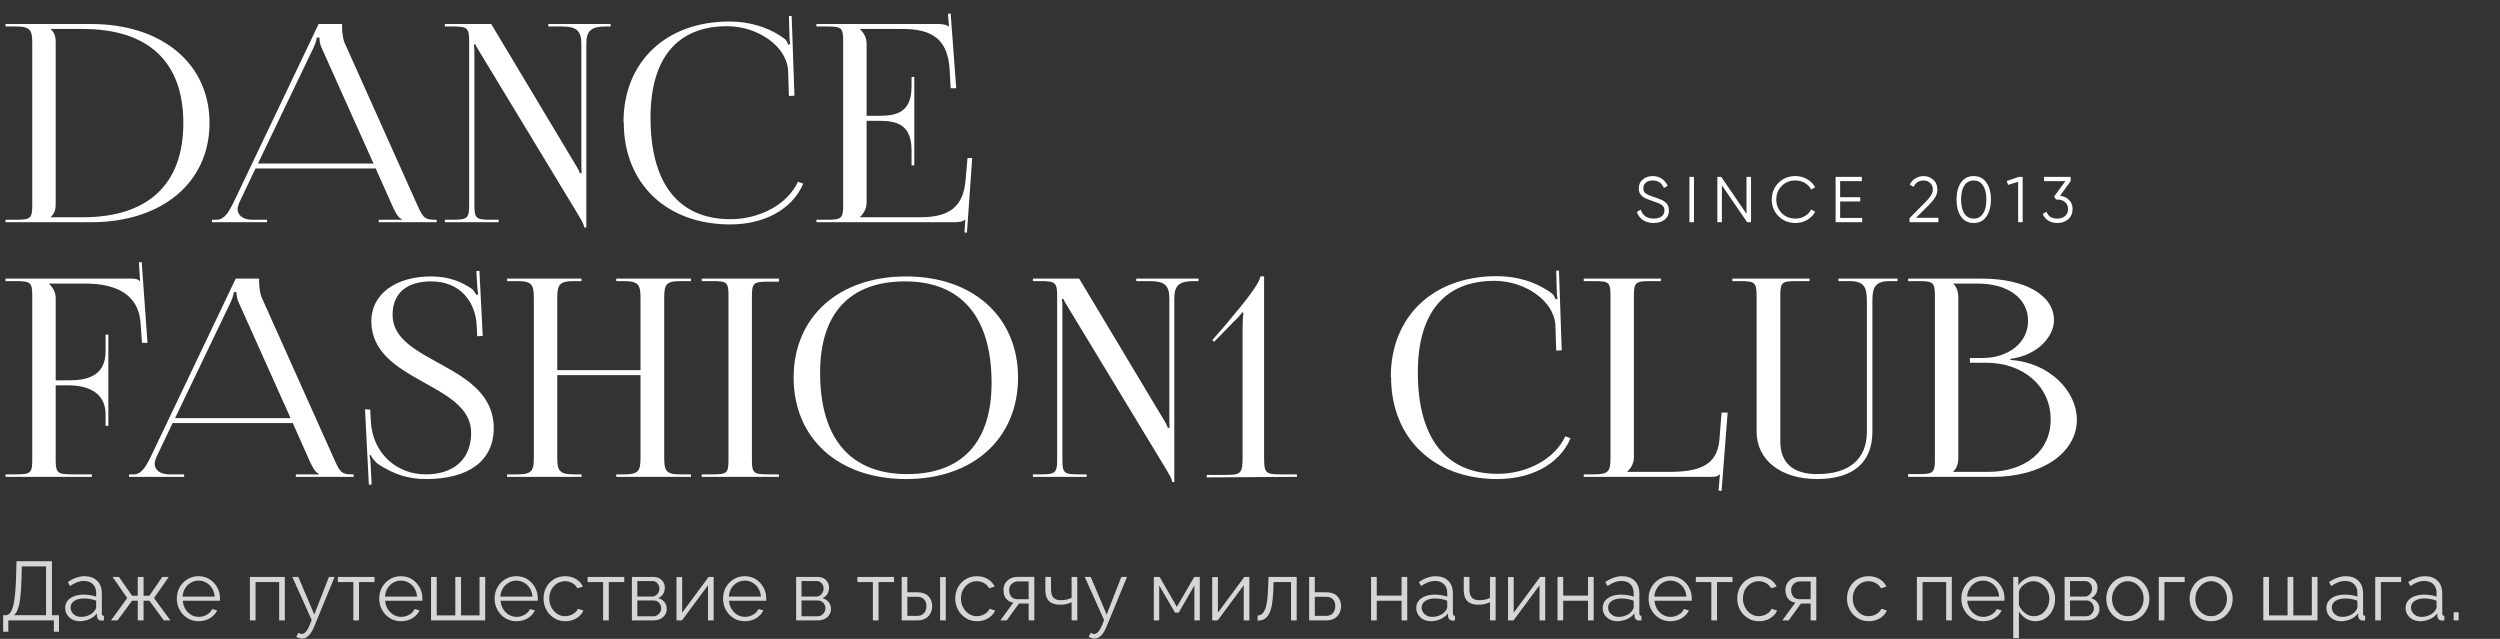 <?xml version="1.0" encoding="UTF-8"?> <svg xmlns="http://www.w3.org/2000/svg" width="540" height="138" viewBox="0 0 540 138" fill="none"><rect x="0" y="0" width="540" height="138" fill="#333333" stroke="none"/> <path d="M0.684 136.448V132.884H1.224C1.56 132.884 1.854 132.746 2.106 132.47C2.37 132.194 2.592 131.75 2.772 131.138C2.964 130.514 3.114 129.68 3.222 128.636C3.342 127.592 3.426 126.296 3.474 124.748L3.564 121.22H11.214V132.884H12.744V136.448H11.628V134H1.8V136.448H0.684ZM3.024 132.884H9.954V122.336H4.716L4.644 124.892C4.608 126.512 4.524 127.868 4.392 128.96C4.272 130.04 4.098 130.898 3.87 131.534C3.642 132.158 3.36 132.608 3.024 132.884ZM14.076 131.3C14.076 130.712 14.244 130.208 14.58 129.788C14.916 129.356 15.378 129.026 15.966 128.798C16.566 128.558 17.256 128.438 18.036 128.438C18.492 128.438 18.966 128.474 19.458 128.546C19.95 128.618 20.388 128.726 20.772 128.87V128.078C20.772 127.286 20.538 126.656 20.07 126.188C19.602 125.72 18.954 125.486 18.126 125.486C17.622 125.486 17.124 125.582 16.632 125.774C16.152 125.954 15.648 126.224 15.12 126.584L14.652 125.72C15.264 125.3 15.864 124.988 16.452 124.784C17.04 124.568 17.64 124.46 18.252 124.46C19.404 124.46 20.316 124.79 20.988 125.45C21.66 126.11 21.996 127.022 21.996 128.186V132.524C21.996 132.692 22.032 132.818 22.104 132.902C22.176 132.974 22.29 133.016 22.446 133.028V134C22.314 134.012 22.2 134.024 22.104 134.036C22.008 134.048 21.936 134.048 21.888 134.036C21.588 134.024 21.36 133.928 21.204 133.748C21.048 133.568 20.964 133.376 20.952 133.172L20.934 132.488C20.514 133.028 19.968 133.448 19.296 133.748C18.624 134.036 17.94 134.18 17.244 134.18C16.644 134.18 16.098 134.054 15.606 133.802C15.126 133.538 14.748 133.19 14.472 132.758C14.208 132.314 14.076 131.828 14.076 131.3ZM20.358 132.02C20.49 131.852 20.592 131.69 20.664 131.534C20.736 131.378 20.772 131.24 20.772 131.12V129.752C20.364 129.596 19.938 129.476 19.494 129.392C19.062 129.308 18.624 129.266 18.18 129.266C17.304 129.266 16.596 129.44 16.056 129.788C15.516 130.136 15.246 130.61 15.246 131.21C15.246 131.558 15.336 131.888 15.516 132.2C15.696 132.5 15.96 132.752 16.308 132.956C16.656 133.148 17.064 133.244 17.532 133.244C18.12 133.244 18.666 133.13 19.17 132.902C19.686 132.674 20.082 132.38 20.358 132.02ZM23.975 134L27.485 129.176L24.317 124.622H25.703L28.529 128.672H29.753V124.622H31.013V128.672H32.273L35.045 124.622H36.449L33.263 129.176L36.809 134H35.387L32.273 129.752H31.013V134H29.753V129.752H28.529L25.397 134H23.975ZM42.894 134.18C42.222 134.18 41.598 134.054 41.022 133.802C40.446 133.538 39.948 133.184 39.528 132.74C39.108 132.284 38.778 131.762 38.538 131.174C38.31 130.586 38.196 129.956 38.196 129.284C38.196 128.408 38.394 127.604 38.79 126.872C39.198 126.14 39.756 125.558 40.464 125.126C41.172 124.682 41.976 124.46 42.876 124.46C43.8 124.46 44.604 124.682 45.288 125.126C45.984 125.57 46.53 126.158 46.926 126.89C47.322 127.61 47.52 128.402 47.52 129.266C47.52 129.362 47.52 129.458 47.52 129.554C47.52 129.638 47.514 129.704 47.502 129.752H39.474C39.534 130.424 39.72 131.024 40.032 131.552C40.356 132.068 40.77 132.482 41.274 132.794C41.79 133.094 42.348 133.244 42.948 133.244C43.56 133.244 44.136 133.088 44.676 132.776C45.228 132.464 45.612 132.056 45.828 131.552L46.89 131.84C46.698 132.284 46.404 132.686 46.008 133.046C45.612 133.406 45.144 133.688 44.604 133.892C44.076 134.084 43.506 134.18 42.894 134.18ZM39.438 128.87H46.368C46.32 128.186 46.134 127.586 45.81 127.07C45.498 126.554 45.084 126.152 44.568 125.864C44.064 125.564 43.506 125.414 42.894 125.414C42.282 125.414 41.724 125.564 41.22 125.864C40.716 126.152 40.302 126.56 39.978 127.088C39.666 127.604 39.486 128.198 39.438 128.87ZM53.978 134V124.622H61.52V134H60.297V125.72H55.203V134H53.978ZM65.253 137.924C65.049 137.924 64.839 137.888 64.623 137.816C64.419 137.756 64.209 137.666 63.993 137.546L64.443 136.682C64.575 136.754 64.695 136.814 64.803 136.862C64.923 136.91 65.049 136.934 65.181 136.934C65.493 136.934 65.787 136.778 66.063 136.466C66.339 136.154 66.603 135.698 66.855 135.098L67.323 133.928L63.147 124.622H64.443L67.881 132.74L71.049 124.622H72.273L67.809 135.476C67.569 136.04 67.317 136.502 67.053 136.862C66.789 137.222 66.507 137.486 66.207 137.654C65.907 137.834 65.589 137.924 65.253 137.924ZM76.323 134V125.72H72.975V124.622H80.895V125.72H77.547V134H76.323ZM86.611 134.18C85.939 134.18 85.315 134.054 84.739 133.802C84.163 133.538 83.665 133.184 83.245 132.74C82.825 132.284 82.495 131.762 82.255 131.174C82.027 130.586 81.913 129.956 81.913 129.284C81.913 128.408 82.111 127.604 82.507 126.872C82.915 126.14 83.473 125.558 84.181 125.126C84.889 124.682 85.693 124.46 86.593 124.46C87.517 124.46 88.321 124.682 89.005 125.126C89.701 125.57 90.247 126.158 90.643 126.89C91.039 127.61 91.237 128.402 91.237 129.266C91.237 129.362 91.237 129.458 91.237 129.554C91.237 129.638 91.231 129.704 91.219 129.752H83.191C83.251 130.424 83.437 131.024 83.749 131.552C84.073 132.068 84.487 132.482 84.991 132.794C85.507 133.094 86.065 133.244 86.665 133.244C87.277 133.244 87.853 133.088 88.393 132.776C88.945 132.464 89.329 132.056 89.545 131.552L90.607 131.84C90.415 132.284 90.121 132.686 89.725 133.046C89.329 133.406 88.861 133.688 88.321 133.892C87.793 134.084 87.223 134.18 86.611 134.18ZM83.155 128.87H90.085C90.037 128.186 89.851 127.586 89.527 127.07C89.215 126.554 88.801 126.152 88.285 125.864C87.781 125.564 87.223 125.414 86.611 125.414C85.999 125.414 85.441 125.564 84.937 125.864C84.433 126.152 84.019 126.56 83.695 127.088C83.383 127.604 83.203 128.198 83.155 128.87ZM93.107 134V124.622H94.331V132.92H98.345V124.622H99.587V132.92H103.583V124.622H104.807V134H93.107ZM111.537 134.18C110.865 134.18 110.241 134.054 109.665 133.802C109.089 133.538 108.591 133.184 108.171 132.74C107.751 132.284 107.421 131.762 107.181 131.174C106.953 130.586 106.839 129.956 106.839 129.284C106.839 128.408 107.037 127.604 107.433 126.872C107.841 126.14 108.399 125.558 109.107 125.126C109.815 124.682 110.619 124.46 111.519 124.46C112.443 124.46 113.247 124.682 113.931 125.126C114.627 125.57 115.173 126.158 115.569 126.89C115.965 127.61 116.163 128.402 116.163 129.266C116.163 129.362 116.163 129.458 116.163 129.554C116.163 129.638 116.157 129.704 116.145 129.752H108.117C108.177 130.424 108.363 131.024 108.675 131.552C108.999 132.068 109.413 132.482 109.917 132.794C110.433 133.094 110.991 133.244 111.591 133.244C112.203 133.244 112.779 133.088 113.319 132.776C113.871 132.464 114.255 132.056 114.471 131.552L115.533 131.84C115.341 132.284 115.047 132.686 114.651 133.046C114.255 133.406 113.787 133.688 113.247 133.892C112.719 134.084 112.149 134.18 111.537 134.18ZM108.081 128.87H115.011C114.963 128.186 114.777 127.586 114.453 127.07C114.141 126.554 113.727 126.152 113.211 125.864C112.707 125.564 112.149 125.414 111.537 125.414C110.925 125.414 110.367 125.564 109.863 125.864C109.359 126.152 108.945 126.56 108.621 127.088C108.309 127.604 108.129 128.198 108.081 128.87ZM122.119 134.18C121.435 134.18 120.805 134.054 120.229 133.802C119.665 133.538 119.167 133.178 118.735 132.722C118.315 132.266 117.985 131.744 117.745 131.156C117.517 130.568 117.403 129.944 117.403 129.284C117.403 128.396 117.601 127.586 117.997 126.854C118.393 126.122 118.945 125.54 119.653 125.108C120.361 124.676 121.177 124.46 122.101 124.46C122.977 124.46 123.751 124.664 124.423 125.072C125.095 125.468 125.593 126.008 125.917 126.692L124.729 127.07C124.465 126.59 124.093 126.218 123.613 125.954C123.145 125.678 122.623 125.54 122.047 125.54C121.423 125.54 120.853 125.702 120.337 126.026C119.821 126.35 119.407 126.794 119.095 127.358C118.795 127.922 118.645 128.564 118.645 129.284C118.645 129.992 118.801 130.634 119.113 131.21C119.425 131.786 119.839 132.248 120.355 132.596C120.871 132.932 121.441 133.1 122.065 133.1C122.473 133.1 122.863 133.028 123.235 132.884C123.619 132.74 123.949 132.548 124.225 132.308C124.513 132.056 124.705 131.786 124.801 131.498L126.007 131.858C125.839 132.302 125.557 132.704 125.161 133.064C124.777 133.412 124.321 133.688 123.793 133.892C123.277 134.084 122.719 134.18 122.119 134.18ZM130.27 134V125.72H126.922V124.622H134.842V125.72H131.494V134H130.27ZM136.49 134V124.622H141.17C141.698 124.622 142.142 124.736 142.502 124.964C142.862 125.18 143.132 125.462 143.312 125.81C143.504 126.158 143.6 126.53 143.6 126.926C143.6 127.43 143.48 127.886 143.24 128.294C143 128.69 142.652 128.99 142.196 129.194C142.736 129.35 143.174 129.632 143.51 130.04C143.846 130.448 144.014 130.94 144.014 131.516C144.014 132.02 143.888 132.458 143.636 132.83C143.396 133.202 143.06 133.49 142.628 133.694C142.208 133.898 141.722 134 141.17 134H136.49ZM137.66 133.118H141.134C141.446 133.118 141.728 133.04 141.98 132.884C142.244 132.716 142.448 132.5 142.592 132.236C142.748 131.972 142.826 131.696 142.826 131.408C142.826 131.096 142.754 130.814 142.61 130.562C142.466 130.298 142.274 130.088 142.034 129.932C141.794 129.776 141.518 129.698 141.206 129.698H137.66V133.118ZM137.66 128.852H140.846C141.158 128.852 141.434 128.768 141.674 128.6C141.914 128.432 142.1 128.216 142.232 127.952C142.364 127.688 142.43 127.412 142.43 127.124C142.43 126.692 142.286 126.314 141.998 125.99C141.722 125.666 141.362 125.504 140.918 125.504H137.66V128.852ZM146.123 134V124.64H147.347V132.344L153.053 124.622H154.151V134H152.927V126.422L147.311 134H146.123ZM160.879 134.18C160.207 134.18 159.583 134.054 159.007 133.802C158.431 133.538 157.933 133.184 157.513 132.74C157.093 132.284 156.763 131.762 156.523 131.174C156.295 130.586 156.181 129.956 156.181 129.284C156.181 128.408 156.379 127.604 156.775 126.872C157.183 126.14 157.741 125.558 158.449 125.126C159.157 124.682 159.961 124.46 160.861 124.46C161.785 124.46 162.589 124.682 163.273 125.126C163.969 125.57 164.515 126.158 164.911 126.89C165.307 127.61 165.505 128.402 165.505 129.266C165.505 129.362 165.505 129.458 165.505 129.554C165.505 129.638 165.499 129.704 165.487 129.752H157.459C157.519 130.424 157.705 131.024 158.017 131.552C158.341 132.068 158.755 132.482 159.259 132.794C159.775 133.094 160.333 133.244 160.933 133.244C161.545 133.244 162.121 133.088 162.661 132.776C163.213 132.464 163.597 132.056 163.813 131.552L164.875 131.84C164.683 132.284 164.389 132.686 163.993 133.046C163.597 133.406 163.129 133.688 162.589 133.892C162.061 134.084 161.491 134.18 160.879 134.18ZM157.423 128.87H164.353C164.305 128.186 164.119 127.586 163.795 127.07C163.483 126.554 163.069 126.152 162.553 125.864C162.049 125.564 161.491 125.414 160.879 125.414C160.267 125.414 159.709 125.564 159.205 125.864C158.701 126.152 158.287 126.56 157.963 127.088C157.651 127.604 157.471 128.198 157.423 128.87ZM171.963 134V124.622H176.643C177.171 124.622 177.615 124.736 177.975 124.964C178.335 125.18 178.605 125.462 178.785 125.81C178.977 126.158 179.073 126.53 179.073 126.926C179.073 127.43 178.953 127.886 178.713 128.294C178.473 128.69 178.125 128.99 177.669 129.194C178.209 129.35 178.647 129.632 178.983 130.04C179.319 130.448 179.487 130.94 179.487 131.516C179.487 132.02 179.361 132.458 179.109 132.83C178.869 133.202 178.533 133.49 178.101 133.694C177.681 133.898 177.195 134 176.643 134H171.963ZM173.133 133.118H176.607C176.919 133.118 177.201 133.04 177.453 132.884C177.717 132.716 177.921 132.5 178.065 132.236C178.221 131.972 178.299 131.696 178.299 131.408C178.299 131.096 178.227 130.814 178.083 130.562C177.939 130.298 177.747 130.088 177.507 129.932C177.267 129.776 176.991 129.698 176.679 129.698H173.133V133.118ZM173.133 128.852H176.319C176.631 128.852 176.907 128.768 177.147 128.6C177.387 128.432 177.573 128.216 177.705 127.952C177.837 127.688 177.903 127.412 177.903 127.124C177.903 126.692 177.759 126.314 177.471 125.99C177.195 125.666 176.835 125.504 176.391 125.504H173.133V128.852ZM188.542 134V125.72H185.194V124.622H193.114V125.72H189.766V134H188.542ZM194.762 134V124.622H195.986V127.934H198.11C199.178 127.934 199.982 128.21 200.522 128.762C201.074 129.302 201.35 130.016 201.35 130.904C201.35 131.48 201.23 132.002 200.99 132.47C200.75 132.938 200.396 133.31 199.928 133.586C199.472 133.862 198.896 134 198.2 134H194.762ZM195.986 133.028H198.038C198.53 133.028 198.926 132.932 199.226 132.74C199.526 132.536 199.748 132.278 199.892 131.966C200.036 131.642 200.108 131.294 200.108 130.922C200.108 130.562 200.042 130.232 199.91 129.932C199.79 129.62 199.574 129.374 199.262 129.194C198.962 129.002 198.542 128.906 198.002 128.906H195.986V133.028ZM203.06 134V124.64H204.284V134H203.06ZM211.047 134.18C210.363 134.18 209.733 134.054 209.157 133.802C208.593 133.538 208.095 133.178 207.663 132.722C207.243 132.266 206.913 131.744 206.673 131.156C206.445 130.568 206.331 129.944 206.331 129.284C206.331 128.396 206.529 127.586 206.925 126.854C207.321 126.122 207.873 125.54 208.581 125.108C209.289 124.676 210.105 124.46 211.029 124.46C211.905 124.46 212.679 124.664 213.351 125.072C214.023 125.468 214.521 126.008 214.845 126.692L213.657 127.07C213.393 126.59 213.021 126.218 212.541 125.954C212.073 125.678 211.551 125.54 210.975 125.54C210.351 125.54 209.781 125.702 209.265 126.026C208.749 126.35 208.335 126.794 208.023 127.358C207.723 127.922 207.573 128.564 207.573 129.284C207.573 129.992 207.729 130.634 208.041 131.21C208.353 131.786 208.767 132.248 209.283 132.596C209.799 132.932 210.369 133.1 210.993 133.1C211.401 133.1 211.791 133.028 212.163 132.884C212.547 132.74 212.877 132.548 213.153 132.308C213.441 132.056 213.633 131.786 213.729 131.498L214.935 131.858C214.767 132.302 214.485 132.704 214.089 133.064C213.705 133.412 213.249 133.688 212.721 133.892C212.205 134.084 211.647 134.18 211.047 134.18ZM216.086 134L218.876 130.166C218.24 130.07 217.724 129.794 217.328 129.338C216.944 128.87 216.752 128.234 216.752 127.43C216.752 126.89 216.878 126.41 217.13 125.99C217.382 125.57 217.736 125.234 218.192 124.982C218.66 124.73 219.206 124.604 219.83 124.604H223.412V134H222.188V130.364H220.1L217.454 134H216.086ZM219.812 129.428H222.188V125.576H220.028C219.404 125.576 218.906 125.756 218.534 126.116C218.162 126.464 217.976 126.908 217.976 127.448C217.976 128 218.126 128.468 218.426 128.852C218.738 129.236 219.2 129.428 219.812 129.428ZM231.468 134V130.076C231.084 130.256 230.682 130.394 230.262 130.49C229.842 130.574 229.392 130.616 228.912 130.616C227.88 130.616 227.1 130.352 226.572 129.824C226.056 129.296 225.798 128.486 225.798 127.394V124.622H227.022V127.232C227.022 128.072 227.19 128.684 227.526 129.068C227.874 129.452 228.426 129.644 229.182 129.644C229.602 129.644 230.022 129.596 230.442 129.5C230.862 129.404 231.204 129.278 231.468 129.122V124.622H232.692V134H231.468ZM236.411 137.924C236.207 137.924 235.997 137.888 235.781 137.816C235.577 137.756 235.367 137.666 235.151 137.546L235.601 136.682C235.733 136.754 235.853 136.814 235.961 136.862C236.081 136.91 236.207 136.934 236.339 136.934C236.651 136.934 236.945 136.778 237.221 136.466C237.497 136.154 237.761 135.698 238.013 135.098L238.481 133.928L234.305 124.622H235.601L239.039 132.74L242.207 124.622H243.431L238.967 135.476C238.727 136.04 238.475 136.502 238.211 136.862C237.947 137.222 237.665 137.486 237.365 137.654C237.065 137.834 236.747 137.924 236.411 137.924ZM249.219 134V124.622H250.479L254.205 131.084L257.949 124.622H259.155V134H257.985V126.458L254.601 132.326H253.809L250.389 126.458V134H249.219ZM261.84 134V124.64H263.064V132.344L268.77 124.622H269.868V134H268.644V126.422L263.028 134H261.84ZM271.645 134.054V132.938C271.969 132.938 272.257 132.854 272.509 132.686C272.761 132.506 272.983 132.206 273.175 131.786C273.379 131.366 273.541 130.79 273.661 130.058C273.781 129.314 273.859 128.372 273.895 127.232L274.003 124.622H280.087V134H278.863V125.72H275.083L275.047 127.34C274.999 128.636 274.897 129.722 274.741 130.598C274.585 131.462 274.363 132.146 274.075 132.65C273.799 133.154 273.457 133.514 273.049 133.73C272.641 133.946 272.173 134.054 271.645 134.054ZM282.775 134V124.622H283.999V127.934H286.429C287.497 127.934 288.301 128.21 288.841 128.762C289.393 129.302 289.669 130.016 289.669 130.904C289.669 131.48 289.549 132.002 289.309 132.47C289.069 132.938 288.715 133.31 288.247 133.586C287.791 133.862 287.215 134 286.519 134H282.775ZM283.999 133.028H286.357C286.849 133.028 287.245 132.932 287.545 132.74C287.845 132.536 288.067 132.278 288.211 131.966C288.355 131.642 288.427 131.294 288.427 130.922C288.427 130.562 288.361 130.232 288.229 129.932C288.109 129.62 287.893 129.374 287.581 129.194C287.281 129.002 286.861 128.906 286.321 128.906H283.999V133.028ZM296.152 134V124.622H297.376V128.654H302.74V124.622H303.964V134H302.74V129.752H297.376V134H296.152ZM305.908 131.3C305.908 130.712 306.076 130.208 306.412 129.788C306.748 129.356 307.21 129.026 307.798 128.798C308.398 128.558 309.088 128.438 309.868 128.438C310.324 128.438 310.798 128.474 311.29 128.546C311.782 128.618 312.22 128.726 312.604 128.87V128.078C312.604 127.286 312.37 126.656 311.902 126.188C311.434 125.72 310.786 125.486 309.958 125.486C309.454 125.486 308.956 125.582 308.464 125.774C307.984 125.954 307.48 126.224 306.952 126.584L306.484 125.72C307.096 125.3 307.696 124.988 308.284 124.784C308.872 124.568 309.472 124.46 310.084 124.46C311.236 124.46 312.148 124.79 312.82 125.45C313.492 126.11 313.828 127.022 313.828 128.186V132.524C313.828 132.692 313.864 132.818 313.936 132.902C314.008 132.974 314.122 133.016 314.278 133.028V134C314.146 134.012 314.032 134.024 313.936 134.036C313.84 134.048 313.768 134.048 313.72 134.036C313.42 134.024 313.192 133.928 313.036 133.748C312.88 133.568 312.796 133.376 312.784 133.172L312.766 132.488C312.346 133.028 311.8 133.448 311.128 133.748C310.456 134.036 309.772 134.18 309.076 134.18C308.476 134.18 307.93 134.054 307.438 133.802C306.958 133.538 306.58 133.19 306.304 132.758C306.04 132.314 305.908 131.828 305.908 131.3ZM312.19 132.02C312.322 131.852 312.424 131.69 312.496 131.534C312.568 131.378 312.604 131.24 312.604 131.12V129.752C312.196 129.596 311.77 129.476 311.326 129.392C310.894 129.308 310.456 129.266 310.012 129.266C309.136 129.266 308.428 129.44 307.888 129.788C307.348 130.136 307.078 130.61 307.078 131.21C307.078 131.558 307.168 131.888 307.348 132.2C307.528 132.5 307.792 132.752 308.14 132.956C308.488 133.148 308.896 133.244 309.364 133.244C309.952 133.244 310.498 133.13 311.002 132.902C311.518 132.674 311.914 132.38 312.19 132.02ZM321.837 134V130.076C321.453 130.256 321.051 130.394 320.631 130.49C320.211 130.574 319.761 130.616 319.281 130.616C318.249 130.616 317.469 130.352 316.941 129.824C316.425 129.296 316.167 128.486 316.167 127.394V124.622H317.391V127.232C317.391 128.072 317.559 128.684 317.895 129.068C318.243 129.452 318.795 129.644 319.551 129.644C319.971 129.644 320.391 129.596 320.811 129.5C321.231 129.404 321.573 129.278 321.837 129.122V124.622H323.061V134H321.837ZM325.736 134V124.64H326.96V132.344L332.666 124.622H333.764V134H332.54V126.422L326.924 134H325.736ZM336.424 134V124.622H337.648V128.654H343.012V124.622H344.236V134H343.012V129.752H337.648V134H336.424ZM346.18 131.3C346.18 130.712 346.348 130.208 346.684 129.788C347.02 129.356 347.482 129.026 348.07 128.798C348.67 128.558 349.36 128.438 350.14 128.438C350.596 128.438 351.07 128.474 351.562 128.546C352.054 128.618 352.492 128.726 352.876 128.87V128.078C352.876 127.286 352.642 126.656 352.174 126.188C351.706 125.72 351.058 125.486 350.23 125.486C349.726 125.486 349.228 125.582 348.736 125.774C348.256 125.954 347.752 126.224 347.224 126.584L346.756 125.72C347.368 125.3 347.968 124.988 348.556 124.784C349.144 124.568 349.744 124.46 350.356 124.46C351.508 124.46 352.42 124.79 353.092 125.45C353.764 126.11 354.1 127.022 354.1 128.186V132.524C354.1 132.692 354.136 132.818 354.208 132.902C354.28 132.974 354.394 133.016 354.55 133.028V134C354.418 134.012 354.304 134.024 354.208 134.036C354.112 134.048 354.04 134.048 353.992 134.036C353.692 134.024 353.464 133.928 353.308 133.748C353.152 133.568 353.068 133.376 353.056 133.172L353.038 132.488C352.618 133.028 352.072 133.448 351.4 133.748C350.728 134.036 350.044 134.18 349.348 134.18C348.748 134.18 348.202 134.054 347.71 133.802C347.23 133.538 346.852 133.19 346.576 132.758C346.312 132.314 346.18 131.828 346.18 131.3ZM352.462 132.02C352.594 131.852 352.696 131.69 352.768 131.534C352.84 131.378 352.876 131.24 352.876 131.12V129.752C352.468 129.596 352.042 129.476 351.598 129.392C351.166 129.308 350.728 129.266 350.284 129.266C349.408 129.266 348.7 129.44 348.16 129.788C347.62 130.136 347.35 130.61 347.35 131.21C347.35 131.558 347.44 131.888 347.62 132.2C347.8 132.5 348.064 132.752 348.412 132.956C348.76 133.148 349.168 133.244 349.636 133.244C350.224 133.244 350.77 133.13 351.274 132.902C351.79 132.674 352.186 132.38 352.462 132.02ZM360.795 134.18C360.123 134.18 359.499 134.054 358.923 133.802C358.347 133.538 357.849 133.184 357.429 132.74C357.009 132.284 356.679 131.762 356.439 131.174C356.211 130.586 356.097 129.956 356.097 129.284C356.097 128.408 356.295 127.604 356.691 126.872C357.099 126.14 357.657 125.558 358.365 125.126C359.073 124.682 359.877 124.46 360.777 124.46C361.701 124.46 362.505 124.682 363.189 125.126C363.885 125.57 364.431 126.158 364.827 126.89C365.223 127.61 365.421 128.402 365.421 129.266C365.421 129.362 365.421 129.458 365.421 129.554C365.421 129.638 365.415 129.704 365.403 129.752H357.375C357.435 130.424 357.621 131.024 357.933 131.552C358.257 132.068 358.671 132.482 359.175 132.794C359.691 133.094 360.249 133.244 360.849 133.244C361.461 133.244 362.037 133.088 362.577 132.776C363.129 132.464 363.513 132.056 363.729 131.552L364.791 131.84C364.599 132.284 364.305 132.686 363.909 133.046C363.513 133.406 363.045 133.688 362.505 133.892C361.977 134.084 361.407 134.18 360.795 134.18ZM357.339 128.87H364.269C364.221 128.186 364.035 127.586 363.711 127.07C363.399 126.554 362.985 126.152 362.469 125.864C361.965 125.564 361.407 125.414 360.795 125.414C360.183 125.414 359.625 125.564 359.121 125.864C358.617 126.152 358.203 126.56 357.879 127.088C357.567 127.604 357.387 128.198 357.339 128.87ZM369.649 134V125.72H366.301V124.622H374.221V125.72H370.873V134H369.649ZM379.955 134.18C379.271 134.18 378.641 134.054 378.065 133.802C377.501 133.538 377.003 133.178 376.571 132.722C376.151 132.266 375.821 131.744 375.581 131.156C375.353 130.568 375.239 129.944 375.239 129.284C375.239 128.396 375.437 127.586 375.833 126.854C376.229 126.122 376.781 125.54 377.489 125.108C378.197 124.676 379.013 124.46 379.937 124.46C380.813 124.46 381.587 124.664 382.259 125.072C382.931 125.468 383.429 126.008 383.753 126.692L382.565 127.07C382.301 126.59 381.929 126.218 381.449 125.954C380.981 125.678 380.459 125.54 379.883 125.54C379.259 125.54 378.689 125.702 378.173 126.026C377.657 126.35 377.243 126.794 376.931 127.358C376.631 127.922 376.481 128.564 376.481 129.284C376.481 129.992 376.637 130.634 376.949 131.21C377.261 131.786 377.675 132.248 378.191 132.596C378.707 132.932 379.277 133.1 379.901 133.1C380.309 133.1 380.699 133.028 381.071 132.884C381.455 132.74 381.785 132.548 382.061 132.308C382.349 132.056 382.541 131.786 382.637 131.498L383.843 131.858C383.675 132.302 383.393 132.704 382.997 133.064C382.613 133.412 382.157 133.688 381.629 133.892C381.113 134.084 380.555 134.18 379.955 134.18ZM384.994 134L387.784 130.166C387.148 130.07 386.632 129.794 386.236 129.338C385.852 128.87 385.66 128.234 385.66 127.43C385.66 126.89 385.786 126.41 386.038 125.99C386.29 125.57 386.644 125.234 387.1 124.982C387.568 124.73 388.114 124.604 388.738 124.604H392.32V134H391.096V130.364H389.008L386.362 134H384.994ZM388.72 129.428H391.096V125.576H388.936C388.312 125.576 387.814 125.756 387.442 126.116C387.07 126.464 386.884 126.908 386.884 127.448C386.884 128 387.034 128.468 387.334 128.852C387.646 129.236 388.108 129.428 388.72 129.428ZM403.668 134.18C402.984 134.18 402.354 134.054 401.778 133.802C401.214 133.538 400.716 133.178 400.284 132.722C399.864 132.266 399.534 131.744 399.294 131.156C399.066 130.568 398.952 129.944 398.952 129.284C398.952 128.396 399.15 127.586 399.546 126.854C399.942 126.122 400.494 125.54 401.202 125.108C401.91 124.676 402.726 124.46 403.65 124.46C404.526 124.46 405.3 124.664 405.972 125.072C406.644 125.468 407.142 126.008 407.466 126.692L406.278 127.07C406.014 126.59 405.642 126.218 405.162 125.954C404.694 125.678 404.172 125.54 403.596 125.54C402.972 125.54 402.402 125.702 401.886 126.026C401.37 126.35 400.956 126.794 400.644 127.358C400.344 127.922 400.194 128.564 400.194 129.284C400.194 129.992 400.35 130.634 400.662 131.21C400.974 131.786 401.388 132.248 401.904 132.596C402.42 132.932 402.99 133.1 403.614 133.1C404.022 133.1 404.412 133.028 404.784 132.884C405.168 132.74 405.498 132.548 405.774 132.308C406.062 132.056 406.254 131.786 406.35 131.498L407.556 131.858C407.388 132.302 407.106 132.704 406.71 133.064C406.326 133.412 405.87 133.688 405.342 133.892C404.826 134.084 404.268 134.18 403.668 134.18ZM414.049 134V124.622H421.591V134H420.367V125.72H415.273V134H414.049ZM428.347 134.18C427.675 134.18 427.051 134.054 426.475 133.802C425.899 133.538 425.401 133.184 424.981 132.74C424.561 132.284 424.231 131.762 423.991 131.174C423.763 130.586 423.649 129.956 423.649 129.284C423.649 128.408 423.847 127.604 424.243 126.872C424.651 126.14 425.209 125.558 425.917 125.126C426.625 124.682 427.429 124.46 428.329 124.46C429.253 124.46 430.057 124.682 430.741 125.126C431.437 125.57 431.983 126.158 432.379 126.89C432.775 127.61 432.973 128.402 432.973 129.266C432.973 129.362 432.973 129.458 432.973 129.554C432.973 129.638 432.967 129.704 432.955 129.752H424.927C424.987 130.424 425.173 131.024 425.485 131.552C425.809 132.068 426.223 132.482 426.727 132.794C427.243 133.094 427.801 133.244 428.401 133.244C429.013 133.244 429.589 133.088 430.129 132.776C430.681 132.464 431.065 132.056 431.281 131.552L432.343 131.84C432.151 132.284 431.857 132.686 431.461 133.046C431.065 133.406 430.597 133.688 430.057 133.892C429.529 134.084 428.959 134.18 428.347 134.18ZM424.891 128.87H431.821C431.773 128.186 431.587 127.586 431.263 127.07C430.951 126.554 430.537 126.152 430.021 125.864C429.517 125.564 428.959 125.414 428.347 125.414C427.735 125.414 427.177 125.564 426.673 125.864C426.169 126.152 425.755 126.56 425.431 127.088C425.119 127.604 424.939 128.198 424.891 128.87ZM439.65 134.18C438.87 134.18 438.168 133.976 437.544 133.568C436.932 133.16 436.446 132.656 436.086 132.056V137.834H434.862V124.622H435.96V126.44C436.332 125.852 436.83 125.378 437.454 125.018C438.078 124.646 438.744 124.46 439.452 124.46C440.1 124.46 440.694 124.598 441.234 124.874C441.774 125.138 442.242 125.498 442.638 125.954C443.034 126.41 443.34 126.932 443.556 127.52C443.784 128.096 443.898 128.696 443.898 129.32C443.898 130.196 443.718 131.006 443.358 131.75C443.01 132.482 442.518 133.07 441.882 133.514C441.246 133.958 440.502 134.18 439.65 134.18ZM439.308 133.1C439.824 133.1 440.286 132.998 440.694 132.794C441.102 132.578 441.45 132.29 441.738 131.93C442.038 131.57 442.266 131.168 442.422 130.724C442.578 130.268 442.656 129.8 442.656 129.32C442.656 128.816 442.566 128.336 442.386 127.88C442.218 127.424 441.972 127.022 441.648 126.674C441.324 126.326 440.952 126.05 440.532 125.846C440.112 125.642 439.656 125.54 439.164 125.54C438.852 125.54 438.528 125.6 438.192 125.72C437.856 125.84 437.532 126.014 437.22 126.242C436.92 126.458 436.668 126.704 436.464 126.98C436.26 127.256 436.134 127.55 436.086 127.862V130.742C436.278 131.186 436.536 131.588 436.86 131.948C437.184 132.296 437.556 132.578 437.976 132.794C438.408 132.998 438.852 133.1 439.308 133.1ZM445.953 134V124.622H450.633C451.161 124.622 451.605 124.736 451.965 124.964C452.325 125.18 452.595 125.462 452.775 125.81C452.967 126.158 453.063 126.53 453.063 126.926C453.063 127.43 452.943 127.886 452.703 128.294C452.463 128.69 452.115 128.99 451.659 129.194C452.199 129.35 452.637 129.632 452.973 130.04C453.309 130.448 453.477 130.94 453.477 131.516C453.477 132.02 453.351 132.458 453.099 132.83C452.859 133.202 452.523 133.49 452.091 133.694C451.671 133.898 451.185 134 450.633 134H445.953ZM447.123 133.118H450.597C450.909 133.118 451.191 133.04 451.443 132.884C451.707 132.716 451.911 132.5 452.055 132.236C452.211 131.972 452.289 131.696 452.289 131.408C452.289 131.096 452.217 130.814 452.073 130.562C451.929 130.298 451.737 130.088 451.497 129.932C451.257 129.776 450.981 129.698 450.669 129.698H447.123V133.118ZM447.123 128.852H450.309C450.621 128.852 450.897 128.768 451.137 128.6C451.377 128.432 451.563 128.216 451.695 127.952C451.827 127.688 451.893 127.412 451.893 127.124C451.893 126.692 451.749 126.314 451.461 125.99C451.185 125.666 450.825 125.504 450.381 125.504H447.123V128.852ZM459.6 134.18C458.928 134.18 458.304 134.054 457.728 133.802C457.164 133.538 456.672 133.184 456.252 132.74C455.844 132.284 455.526 131.768 455.298 131.192C455.07 130.604 454.956 129.986 454.956 129.338C454.956 128.666 455.07 128.042 455.298 127.466C455.526 126.878 455.85 126.362 456.27 125.918C456.69 125.462 457.182 125.108 457.746 124.856C458.322 124.592 458.946 124.46 459.618 124.46C460.29 124.46 460.908 124.592 461.472 124.856C462.036 125.108 462.528 125.462 462.948 125.918C463.368 126.362 463.692 126.878 463.92 127.466C464.148 128.042 464.262 128.666 464.262 129.338C464.262 129.986 464.148 130.604 463.92 131.192C463.692 131.768 463.368 132.284 462.948 132.74C462.54 133.184 462.048 133.538 461.472 133.802C460.908 134.054 460.284 134.18 459.6 134.18ZM456.198 129.356C456.198 130.052 456.348 130.688 456.648 131.264C456.96 131.828 457.374 132.278 457.89 132.614C458.406 132.938 458.976 133.1 459.6 133.1C460.224 133.1 460.794 132.932 461.31 132.596C461.826 132.26 462.24 131.804 462.552 131.228C462.864 130.64 463.02 130.004 463.02 129.32C463.02 128.624 462.864 127.988 462.552 127.412C462.24 126.836 461.826 126.38 461.31 126.044C460.794 125.708 460.224 125.54 459.6 125.54C458.976 125.54 458.406 125.714 457.89 126.062C457.386 126.41 456.978 126.872 456.666 127.448C456.354 128.012 456.198 128.648 456.198 129.356ZM466.291 134V124.622H471.889V125.72H467.515V134H466.291ZM477.6 134.18C476.928 134.18 476.304 134.054 475.728 133.802C475.164 133.538 474.672 133.184 474.252 132.74C473.844 132.284 473.526 131.768 473.298 131.192C473.07 130.604 472.956 129.986 472.956 129.338C472.956 128.666 473.07 128.042 473.298 127.466C473.526 126.878 473.85 126.362 474.27 125.918C474.69 125.462 475.182 125.108 475.746 124.856C476.322 124.592 476.946 124.46 477.618 124.46C478.29 124.46 478.908 124.592 479.472 124.856C480.036 125.108 480.528 125.462 480.948 125.918C481.368 126.362 481.692 126.878 481.92 127.466C482.148 128.042 482.262 128.666 482.262 129.338C482.262 129.986 482.148 130.604 481.92 131.192C481.692 131.768 481.368 132.284 480.948 132.74C480.54 133.184 480.048 133.538 479.472 133.802C478.908 134.054 478.284 134.18 477.6 134.18ZM474.198 129.356C474.198 130.052 474.348 130.688 474.648 131.264C474.96 131.828 475.374 132.278 475.89 132.614C476.406 132.938 476.976 133.1 477.6 133.1C478.224 133.1 478.794 132.932 479.31 132.596C479.826 132.26 480.24 131.804 480.552 131.228C480.864 130.64 481.02 130.004 481.02 129.32C481.02 128.624 480.864 127.988 480.552 127.412C480.24 126.836 479.826 126.38 479.31 126.044C478.794 125.708 478.224 125.54 477.6 125.54C476.976 125.54 476.406 125.714 475.89 126.062C475.386 126.41 474.978 126.872 474.666 127.448C474.354 128.012 474.198 128.648 474.198 129.356ZM488.879 134V124.622H490.103V132.92H494.117V124.622H495.359V132.92H499.355V124.622H500.579V134H488.879ZM502.502 131.3C502.502 130.712 502.67 130.208 503.006 129.788C503.342 129.356 503.804 129.026 504.392 128.798C504.992 128.558 505.682 128.438 506.462 128.438C506.918 128.438 507.392 128.474 507.884 128.546C508.376 128.618 508.814 128.726 509.198 128.87V128.078C509.198 127.286 508.964 126.656 508.496 126.188C508.028 125.72 507.38 125.486 506.552 125.486C506.048 125.486 505.55 125.582 505.058 125.774C504.578 125.954 504.074 126.224 503.546 126.584L503.078 125.72C503.69 125.3 504.29 124.988 504.878 124.784C505.466 124.568 506.066 124.46 506.678 124.46C507.83 124.46 508.742 124.79 509.414 125.45C510.086 126.11 510.422 127.022 510.422 128.186V132.524C510.422 132.692 510.458 132.818 510.53 132.902C510.602 132.974 510.716 133.016 510.872 133.028V134C510.74 134.012 510.626 134.024 510.53 134.036C510.434 134.048 510.362 134.048 510.314 134.036C510.014 134.024 509.786 133.928 509.63 133.748C509.474 133.568 509.39 133.376 509.378 133.172L509.36 132.488C508.94 133.028 508.394 133.448 507.722 133.748C507.05 134.036 506.366 134.18 505.67 134.18C505.07 134.18 504.524 134.054 504.032 133.802C503.552 133.538 503.174 133.19 502.898 132.758C502.634 132.314 502.502 131.828 502.502 131.3ZM508.784 132.02C508.916 131.852 509.018 131.69 509.09 131.534C509.162 131.378 509.198 131.24 509.198 131.12V129.752C508.79 129.596 508.364 129.476 507.92 129.392C507.488 129.308 507.05 129.266 506.606 129.266C505.73 129.266 505.022 129.44 504.482 129.788C503.942 130.136 503.672 130.61 503.672 131.21C503.672 131.558 503.762 131.888 503.942 132.2C504.122 132.5 504.386 132.752 504.734 132.956C505.082 133.148 505.49 133.244 505.958 133.244C506.546 133.244 507.092 133.13 507.596 132.902C508.112 132.674 508.508 132.38 508.784 132.02ZM513.049 134V124.622H518.647V125.72H514.273V134H513.049ZM519.606 131.3C519.606 130.712 519.774 130.208 520.11 129.788C520.446 129.356 520.908 129.026 521.496 128.798C522.096 128.558 522.786 128.438 523.566 128.438C524.022 128.438 524.496 128.474 524.988 128.546C525.48 128.618 525.918 128.726 526.302 128.87V128.078C526.302 127.286 526.068 126.656 525.6 126.188C525.132 125.72 524.484 125.486 523.656 125.486C523.152 125.486 522.654 125.582 522.162 125.774C521.682 125.954 521.178 126.224 520.65 126.584L520.182 125.72C520.794 125.3 521.394 124.988 521.982 124.784C522.57 124.568 523.17 124.46 523.782 124.46C524.934 124.46 525.846 124.79 526.518 125.45C527.19 126.11 527.526 127.022 527.526 128.186V132.524C527.526 132.692 527.562 132.818 527.634 132.902C527.706 132.974 527.82 133.016 527.976 133.028V134C527.844 134.012 527.73 134.024 527.634 134.036C527.538 134.048 527.466 134.048 527.418 134.036C527.118 134.024 526.89 133.928 526.734 133.748C526.578 133.568 526.494 133.376 526.482 133.172L526.464 132.488C526.044 133.028 525.498 133.448 524.826 133.748C524.154 134.036 523.47 134.18 522.774 134.18C522.174 134.18 521.628 134.054 521.136 133.802C520.656 133.538 520.278 133.19 520.002 132.758C519.738 132.314 519.606 131.828 519.606 131.3ZM525.888 132.02C526.02 131.852 526.122 131.69 526.194 131.534C526.266 131.378 526.302 131.24 526.302 131.12V129.752C525.894 129.596 525.468 129.476 525.024 129.392C524.592 129.308 524.154 129.266 523.71 129.266C522.834 129.266 522.126 129.44 521.586 129.788C521.046 130.136 520.776 130.61 520.776 131.21C520.776 131.558 520.866 131.888 521.046 132.2C521.226 132.5 521.49 132.752 521.838 132.956C522.186 133.148 522.594 133.244 523.062 133.244C523.65 133.244 524.196 133.13 524.7 132.902C525.216 132.674 525.612 132.38 525.888 132.02ZM529.99 134V132.236H531.052V134H529.99Z" fill="white" fill-opacity="0.8"></path> <path d="M10.957 46.928V46.869C11.731 46.154 12.029 45.439 12.029 44.07V9.115C12.029 7.745 11.731 7.03 10.957 6.316V6.256H17.865C32.037 6.256 39.6 13.343 39.6 26.562C39.6 39.782 32.037 46.928 17.865 46.928H10.957ZM1.191 48H19.651C35.015 48 45.257 39.425 45.257 26.562C45.257 13.759 35.015 5.184 19.651 5.184H1.191V5.72H3.454C6.61 5.72 6.967 6.554 6.967 9.412V44.308C6.967 47.166 6.61 47.464 3.454 47.464H1.191V48ZM45.779 48H57.689V47.464H54.473C52.508 47.464 51.317 46.511 51.317 45.142C51.317 44.725 51.496 44.248 51.675 43.772L55.188 36.388H81.151L84.784 44.546C85.26 45.559 85.915 47.047 86.808 47.345V47.464H81.806V48H94.311V47.464H93.775C91.453 47.464 91.215 46.63 89.905 43.772L74.482 9.353C74.124 8.638 73.886 7.09 73.886 5.899V5.184H68.825L50.424 43.772C49.412 45.797 48.459 47.464 46.791 47.464H45.779V48ZM55.724 35.316L67.634 10.484C68.229 9.234 68.408 8.46 68.408 8.102H69.003C69.003 8.757 69.063 9.531 69.539 10.484L80.675 35.316H55.724ZM107.709 48V47.464H105.982C102.826 47.464 102.469 47.166 102.469 44.308V12.152C102.469 11.139 102.469 10.246 102.35 9.591H102.707C102.707 9.829 103.362 10.782 104.017 11.913L124.323 45.439C125.157 46.869 126.169 48.357 126.169 49.131H126.646V9.472C126.646 6.614 127.717 5.72 130.874 5.72H131.886V5.184H118.428V5.72H121.346C124.502 5.72 125.574 6.614 125.574 9.472V34.899C125.574 35.912 125.574 36.745 125.633 37.4H125.216C125.216 37.162 124.8 36.328 124.085 35.197L106.101 5.184H96.097V5.72H97.764C100.92 5.72 101.337 6.018 101.337 8.876V44.308C101.337 47.166 100.92 47.464 97.764 47.464H96.097V48H107.709ZM134.736 26.443C134.736 39.663 143.966 48.476 157.722 48.476C164.57 48.476 170.942 45.618 173.502 39.663L172.371 39.246C170.048 44.248 163.974 47.345 157.781 47.345C146.586 47.345 140.512 39.663 140.512 25.431C140.512 12.568 146.288 5.661 157.067 5.661C163.498 5.661 169.87 9.829 170.227 15.189L170.406 20.727L171.597 20.667L171.001 3.457H170.406L170.525 7.805C170.525 8.4 170.584 9.055 170.703 9.531L170.286 9.651C170.108 9.234 169.87 8.757 169.572 8.46C166.178 5.899 161.95 4.648 157.543 4.648C143.847 4.648 134.676 13.343 134.676 26.384L134.736 26.443ZM197.488 35.733V16.618H196.893V18.702C196.893 24.419 193.498 25.014 189.806 25.014H187.186V9.412C187.186 8.102 186.531 7.03 185.757 6.316V6.256H194.987C201.299 6.256 204.694 8.46 205.11 14.891L205.349 19.059H206.54L205.349 2.922L204.753 2.981L204.991 5.72H204.872C204.455 5.303 203.503 5.184 202.49 5.184H176.348V5.72H178.611C181.767 5.72 182.125 6.018 182.125 8.876V44.308C182.125 47.166 181.767 47.464 178.611 47.464H176.348V48H206.004C207.076 48 207.969 47.881 208.445 47.464H208.505L208.326 50.203L208.862 50.263L209.993 34.125H208.981L208.564 38.889C208.088 44.606 205.11 46.928 198.798 46.928H185.757V46.869C186.531 46.154 187.186 45.082 187.186 43.772V26.086H189.806C193.498 26.086 196.893 26.741 196.893 32.458V35.733H197.488ZM1.191 103H19.83V102.464H15.602C12.446 102.464 12.029 102.166 12.029 99.308V83.23H14.649C19.949 83.23 22.807 85.433 22.807 89.542V91.984H23.403V72.273H22.807V75.846C22.807 81.562 18.341 82.158 14.649 82.158H12.029V64.412C12.029 63.102 11.374 62.03 10.6 61.316V61.256H18.52C24.832 61.256 30.013 63.46 30.37 69.891L30.668 74.059H31.859L30.608 56.611L30.013 56.671L30.251 60.72H30.191C29.715 60.303 29.477 60.184 28.405 60.184H1.191V60.72H3.454C6.61 60.72 6.967 61.018 6.967 63.876V99.308C6.967 102.166 6.61 102.464 3.454 102.464H1.191V103ZM27.868 103H39.778V102.464H36.562C34.597 102.464 33.406 101.511 33.406 100.142C33.406 99.725 33.585 99.248 33.763 98.772L37.277 91.388H63.24L66.872 99.546C67.349 100.558 68.004 102.047 68.897 102.345V102.464H63.895V103H76.4V102.464H75.864C73.542 102.464 73.304 101.63 71.994 98.772L56.571 64.353C56.213 63.638 55.975 62.09 55.975 60.899V60.184H50.913L32.513 98.772C31.5 100.797 30.548 102.464 28.88 102.464H27.868V103ZM37.813 90.316L49.722 65.484C50.318 64.234 50.496 63.46 50.496 63.102H51.092C51.092 63.757 51.151 64.531 51.628 65.484L62.764 90.316H37.813ZM78.841 88.41L79.674 104.667H80.27L80.091 100.916C80.032 100.201 80.032 98.951 79.794 98.355L80.091 98.296C80.27 98.832 81.223 99.963 81.699 100.261C85.034 102.405 88.011 103.476 92.061 103.476C101.112 103.476 106.65 99.606 106.65 92.46C106.65 78.466 84.796 78.585 84.796 68.045C84.796 63.34 87.833 60.78 93.133 60.78C99.623 60.78 102.66 65.425 102.958 70.129L103.077 72.63L104.268 72.57L103.554 58.517H102.899L103.077 61.673C103.137 62.507 103.196 63.162 103.315 63.579L102.899 63.698C102.779 63.519 102.303 62.626 101.827 62.328C99.802 60.959 97.063 59.708 93.133 59.708C85.391 59.708 80.21 63.579 80.21 69.355C80.21 82.575 101.767 82.575 101.767 93.472C101.767 99.308 97.897 102.464 91.942 102.464C85.689 102.464 80.449 97.938 80.091 90.912L79.972 88.47L78.841 88.41ZM109.53 103H125.609V102.464H123.941C120.785 102.464 120.368 101.63 120.368 98.772V81.026H138.352V98.772C138.352 101.63 137.995 102.464 134.898 102.464H133.112V103H149.249V102.464H146.927C143.771 102.464 143.473 101.63 143.473 98.772V64.412C143.473 61.554 143.771 60.72 146.927 60.72H149.249V60.184H133.112V60.72H134.779C137.935 60.72 138.352 61.554 138.352 64.412V79.955H120.368V64.412C120.368 61.554 120.785 60.72 123.941 60.72H125.609V60.184H109.53V60.72H111.793C114.949 60.72 115.307 61.554 115.307 64.412V98.772C115.307 101.63 114.949 102.464 111.793 102.464H109.53V103ZM151.575 103H168.249V102.464H165.986C162.83 102.464 162.413 102.226 162.413 99.368V63.936C162.413 61.078 162.83 60.839 165.986 60.839H168.249V60.184H151.575V60.72H153.838C156.994 60.72 157.351 60.959 157.351 63.817V99.368C157.351 102.226 156.994 102.464 153.838 102.464H151.575V103ZM195.721 103.476C210.191 103.476 219.898 94.723 219.898 81.562C219.898 68.462 210.191 59.708 195.721 59.708C181.131 59.708 171.425 68.462 171.425 81.562C171.425 94.723 181.131 103.476 195.721 103.476ZM195.959 102.405C183.692 102.405 177.142 94.723 177.142 80.49C177.142 67.688 183.573 60.78 195.483 60.78C207.631 60.78 214.181 68.462 214.181 82.694C214.181 95.497 207.809 102.405 195.959 102.405ZM234.716 103V102.464H232.989C229.833 102.464 229.475 102.166 229.475 99.308V67.152C229.475 66.139 229.475 65.246 229.356 64.591H229.713C229.713 64.829 230.369 65.782 231.024 66.913L251.33 100.439C252.163 101.869 253.176 103.357 253.176 104.131H253.652V64.472C253.652 61.614 254.724 60.72 257.88 60.72H258.892V60.184H245.434V60.72H248.352C251.508 60.72 252.58 61.614 252.58 64.472V89.899C252.58 90.912 252.58 91.745 252.64 92.4H252.223C252.223 92.162 251.806 91.328 251.092 90.197L233.108 60.184H223.104V60.72H224.771C227.927 60.72 228.344 61.018 228.344 63.876V99.308C228.344 102.166 227.927 102.464 224.771 102.464H223.104V103H234.716ZM280.13 103V102.464H276.498C273.342 102.464 273.044 102.107 273.044 98.772V59.708H272.21C272.21 60.959 269.412 64.65 264.41 70.546L261.849 73.464L262.266 73.821L266.672 69.295C267.625 68.462 268.042 67.807 268.34 67.449L268.578 67.568C268.459 68.402 268.399 69.653 268.399 71.022V98.891C268.399 102.226 267.982 102.583 264.826 102.583H260.658V103.119L280.13 103ZM300.472 81.443C300.472 94.663 309.702 103.476 323.458 103.476C330.306 103.476 336.678 100.618 339.239 94.663L338.107 94.246C335.785 99.248 329.711 102.345 323.518 102.345C312.323 102.345 306.249 94.663 306.249 80.431C306.249 67.568 312.025 60.661 322.803 60.661C329.235 60.661 335.606 64.829 335.964 70.189L336.142 75.727L337.333 75.667L336.738 58.457H336.142L336.261 62.804C336.261 63.4 336.321 64.055 336.44 64.531L336.023 64.65C335.844 64.234 335.606 63.757 335.309 63.46C331.914 60.899 327.686 59.648 323.28 59.648C309.583 59.648 300.413 68.343 300.413 81.384L300.472 81.443ZM342.085 103H369.656C370.728 103 370.966 102.881 371.443 102.464H371.502L371.204 105.977L371.859 106.037L373.169 89.125H371.859L371.383 95.08C370.847 100.797 366.619 101.928 360.366 101.928H351.494V101.869C352.268 101.154 352.923 100.082 352.923 98.772V63.817C352.923 60.959 353.34 60.72 356.496 60.72H358.759V60.184H342.085V60.72H344.348C347.504 60.72 347.861 60.959 347.861 63.817V98.891C347.861 101.749 347.504 102.464 344.348 102.464H342.085V103ZM374.186 60.184V60.72H375.853C379.009 60.72 379.426 61.018 379.426 63.876V93.234C379.426 99.368 384.666 103.476 392.467 103.476C400.268 103.476 404.436 99.903 404.436 93.234V64.948C404.436 62.09 405.032 60.72 408.188 60.72H409.855V60.184H397.112V60.72H399.553C402.65 60.72 403.245 62.09 403.245 64.948V93.234C403.245 99.189 399.434 102.405 392.467 102.405C387.286 102.405 384.547 99.963 384.547 95.378V63.876C384.547 61.018 384.845 60.72 388.001 60.72H390.859V60.184H374.186ZM421.926 101.928V101.809C422.7 101.094 422.997 100.142 422.997 98.772V64.412C422.997 63.043 422.7 62.03 421.926 61.316V61.256H427.225C433.776 61.256 438.063 64.472 438.063 69.295C438.063 74 433.895 77.334 428.119 77.334H425.499V78.347H428.952C437.111 78.347 442.946 83.468 442.946 90.614C442.946 97.402 437.527 101.928 429.369 101.928H421.926ZM412.16 103H430.56C440.683 103 448.603 98.057 448.603 90.614C448.603 84.54 442.708 78.287 434.252 77.751V77.513C440.267 76.739 443.661 72.57 443.661 69.176C443.661 63.757 437.408 60.184 428.119 60.184H412.16V60.72H414.422C417.579 60.72 417.936 61.018 417.936 63.876V99.248C417.936 102.107 417.579 102.405 414.422 102.405H412.16V103Z" fill="white"></path> <path d="M357.2 48.168C356.304 48.168 355.534 47.958 354.89 47.538C354.255 47.109 353.812 46.521 353.56 45.774L354.4 45.284C354.577 45.891 354.904 46.367 355.38 46.712C355.856 47.048 356.467 47.216 357.214 47.216C357.942 47.216 358.507 47.057 358.908 46.74C359.319 46.413 359.524 45.984 359.524 45.452C359.524 44.939 359.337 44.551 358.964 44.29C358.591 44.029 357.975 43.758 357.116 43.478C356.099 43.142 355.427 42.871 355.1 42.666C354.353 42.218 353.98 41.569 353.98 40.72C353.98 39.889 354.269 39.236 354.848 38.76C355.427 38.275 356.141 38.032 356.99 38.032C357.755 38.032 358.418 38.233 358.978 38.634C359.538 39.026 359.953 39.53 360.224 40.146L359.398 40.608C358.95 39.525 358.147 38.984 356.99 38.984C356.383 38.984 355.893 39.133 355.52 39.432C355.147 39.731 354.96 40.146 354.96 40.678C354.96 41.163 355.128 41.527 355.464 41.77C355.8 42.013 356.355 42.26 357.13 42.512C357.485 42.633 357.737 42.722 357.886 42.778C358.045 42.825 358.269 42.909 358.558 43.03C358.857 43.142 359.076 43.245 359.216 43.338C359.356 43.422 359.524 43.543 359.72 43.702C359.925 43.851 360.07 44.005 360.154 44.164C360.247 44.313 360.327 44.5 360.392 44.724C360.467 44.939 360.504 45.172 360.504 45.424C360.504 46.255 360.201 46.922 359.594 47.426C358.987 47.921 358.189 48.168 357.2 48.168ZM364.918 38.2H365.898V48H364.918V38.2ZM377.245 38.2H378.225V48H377.385L371.925 40.02V48H370.945V38.2H371.785L377.245 46.18V38.2ZM387.838 48.168C386.354 48.168 385.127 47.678 384.156 46.698C383.186 45.718 382.7 44.519 382.7 43.1C382.7 41.681 383.186 40.482 384.156 39.502C385.127 38.522 386.354 38.032 387.838 38.032C388.744 38.032 389.574 38.251 390.33 38.69C391.086 39.119 391.67 39.703 392.08 40.44L391.212 40.944C390.904 40.347 390.447 39.871 389.84 39.516C389.234 39.161 388.566 38.984 387.838 38.984C386.616 38.984 385.617 39.381 384.842 40.174C384.068 40.967 383.68 41.943 383.68 43.1C383.68 44.257 384.068 45.233 384.842 46.026C385.617 46.819 386.616 47.216 387.838 47.216C388.566 47.216 389.234 47.039 389.84 46.684C390.447 46.329 390.904 45.853 391.212 45.256L392.08 45.746C391.679 46.483 391.096 47.071 390.33 47.51C389.574 47.949 388.744 48.168 387.838 48.168ZM397.472 47.076H402.232V48H396.492V38.2H402.162V39.124H397.472V42.596H401.812V43.52H397.472V47.076ZM412.456 48V47.118L415.984 43.562C416.992 42.554 417.496 41.691 417.496 40.972C417.496 40.347 417.3 39.861 416.908 39.516C416.525 39.161 416.063 38.984 415.522 38.984C414.514 38.984 413.781 39.446 413.324 40.37L412.498 39.88C412.806 39.273 413.226 38.816 413.758 38.508C414.29 38.191 414.878 38.032 415.522 38.032C416.306 38.032 416.992 38.298 417.58 38.83C418.177 39.353 418.476 40.067 418.476 40.972C418.476 41.541 418.317 42.087 418 42.61C417.682 43.133 417.234 43.683 416.656 44.262L413.856 47.048H418.686V48H412.456ZM429.054 46.796C428.41 47.711 427.5 48.168 426.324 48.168C425.148 48.168 424.234 47.711 423.58 46.796C422.936 45.872 422.614 44.64 422.614 43.1C422.614 41.56 422.936 40.333 423.58 39.418C424.234 38.494 425.148 38.032 426.324 38.032C427.5 38.032 428.41 38.494 429.054 39.418C429.708 40.333 430.034 41.56 430.034 43.1C430.034 44.64 429.708 45.872 429.054 46.796ZM424.308 46.138C424.794 46.857 425.466 47.216 426.324 47.216C427.183 47.216 427.85 46.857 428.326 46.138C428.812 45.419 429.054 44.407 429.054 43.1C429.054 41.793 428.812 40.781 428.326 40.062C427.85 39.343 427.183 38.984 426.324 38.984C425.466 38.984 424.794 39.343 424.308 40.062C423.832 40.781 423.594 41.793 423.594 43.1C423.594 44.407 423.832 45.419 424.308 46.138ZM436.059 38.2H436.899V48H435.919V39.278L433.721 39.936L433.469 39.096L436.059 38.2ZM444.975 42.274C445.759 42.377 446.403 42.68 446.907 43.184C447.421 43.679 447.677 44.337 447.677 45.158C447.677 46.091 447.355 46.829 446.711 47.37C446.077 47.902 445.302 48.168 444.387 48.168C443.659 48.168 443.011 48 442.441 47.664C441.872 47.328 441.471 46.847 441.237 46.222L442.049 45.746C442.208 46.231 442.493 46.6 442.903 46.852C443.314 47.095 443.809 47.216 444.387 47.216C445.059 47.216 445.61 47.039 446.039 46.684C446.478 46.32 446.697 45.811 446.697 45.158C446.697 44.505 446.478 44.001 446.039 43.646C445.61 43.282 445.059 43.1 444.387 43.1V43.086L444.373 43.1H444.107L443.687 42.456L446.123 39.124H441.517V38.2H447.257V39.124L444.975 42.274Z" fill="white"></path> </svg> 